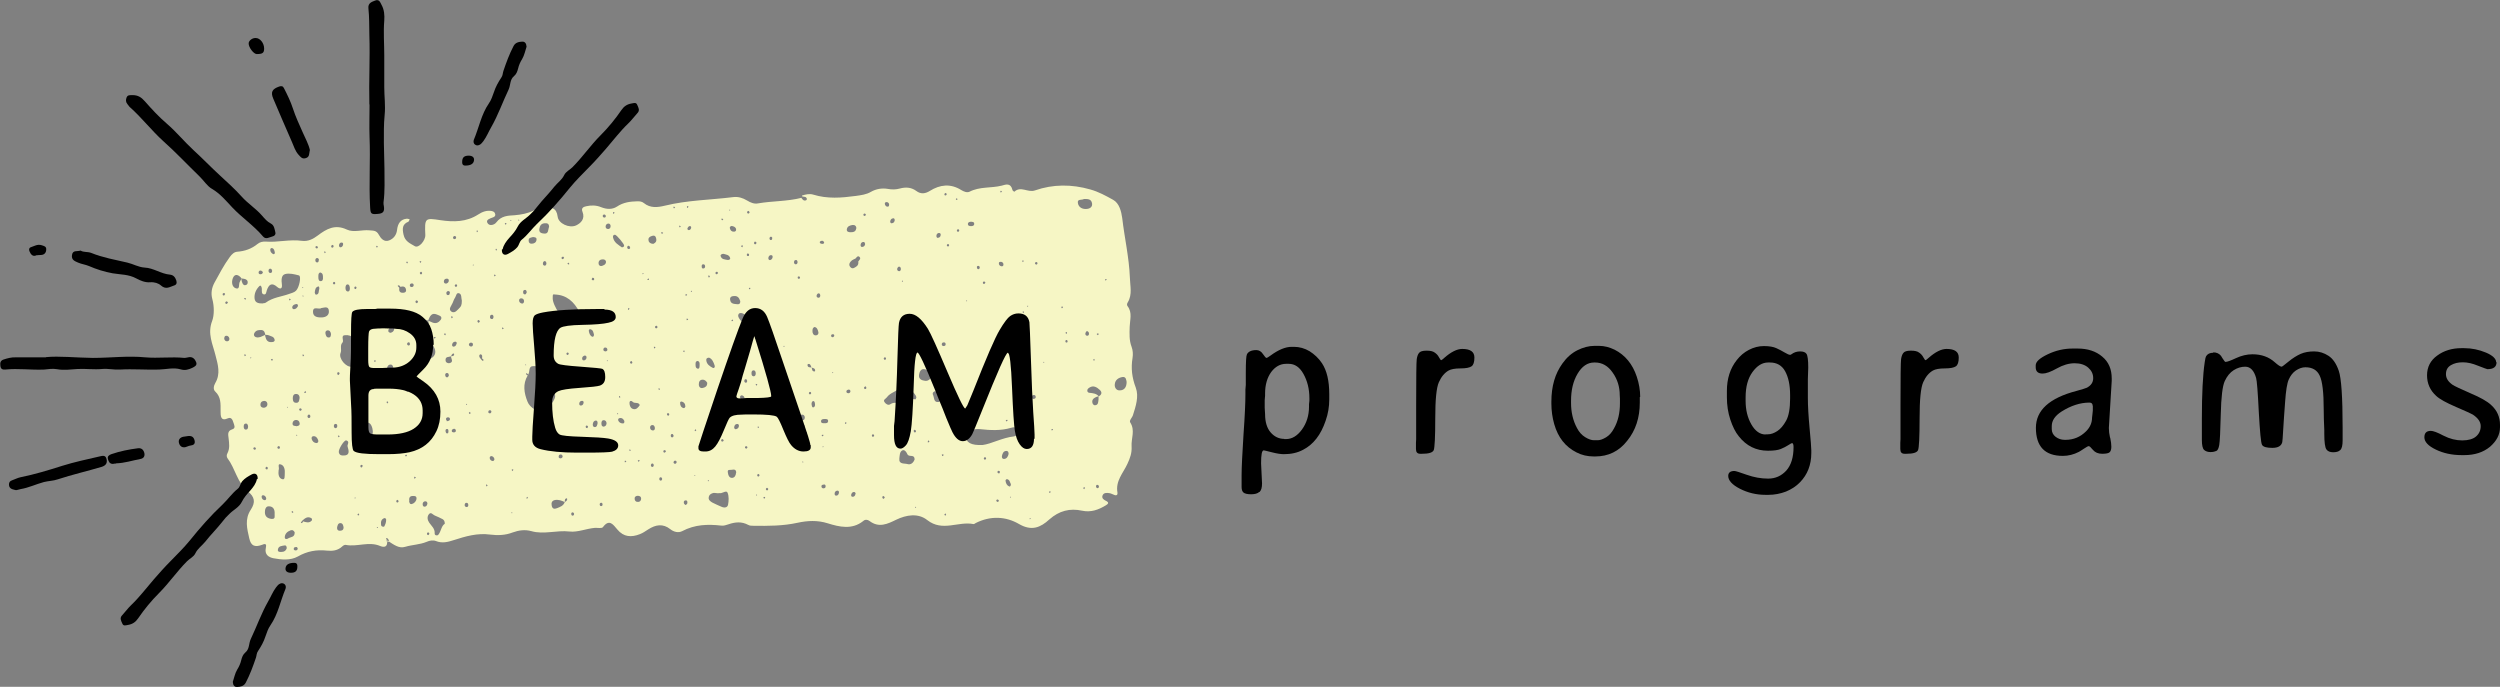 <?xml version="1.0" encoding="UTF-8"?><svg id="uuid-6cab5113-6500-404f-89a8-3c800fd57b15" xmlns="http://www.w3.org/2000/svg" width="130.9" height="35.96" viewBox="0 0 130.9 35.96"><rect x="0" y="0" width="130.9" height="35.96" fill="#808080" stroke="none"/><g id="uuid-56f70bbb-5fa8-428e-a6b4-e0c5afb25c22"><path d="M41.99,10.24c.19-.06.4-.11.59-.05.74.23,1.48.17,2.22.07.28-.04.56-.07.81-.22.27-.15.57-.2.87-.15.22.04.43.04.64-.02.3-.08.59-.07.86.13.24.18.47.14.7,0,.54-.34,1.09-.4,1.65-.05.13.08.3.15.43.09.54-.28,1.13-.18,1.69-.32.21-.06.47-.16.56.22,0,.04.09.1.1.1.34-.32.7.06,1.08-.07.95-.33,1.92-.33,2.9-.05.43.12.81.33,1.19.54.33.18.43.61.48.96.12,1.04.36,2.06.4,3.11.01.44.14.89-.11,1.3-.04.06-.06.14-.01.2.26.34.12.72.11,1.08-.01.36-.03.71.1,1.05.07.18.08.39.05.58-.09.54-.03,1.03.17,1.56.17.46,0,.97-.15,1.44-.04.13-.21.28-.14.38.27.42.04.84.07,1.26.02.34-.08.61-.22.91-.22.48-.63.89-.52,1.5.02.11-.04.17-.15.13-.09-.03-.19-.09-.28-.1-.13-.02-.29-.03-.35.12-.06.15.07.23.17.28.19.09.13.16,0,.24-.38.23-.78.38-1.24.28-.64-.14-1.2,0-1.72.46-.46.42-.92.62-1.58.24-.7-.41-1.5-.44-2.26-.06-.05.02-.09.07-.13.06-.8-.16-1.62.42-2.42-.21-.48-.38-1.1-.27-1.62-.02-.47.23-.91.44-1.4.07-.1-.08-.24-.09-.33,0-.59.47-1.25.31-1.86.12-.54-.17-1.06-.14-1.57-.03-.77.17-1.54.17-2.31.16-.1,0-.21,0-.29-.05-.34-.18-.67-.15-1.02-.03-.12.04-.26.09-.39.07-.7-.08-1.38-.06-2.04.29-.19.1-.43.05-.62-.1-.39-.31-.77-.24-1.16.01-.14.09-.28.19-.44.25-.44.17-.84.16-1.18-.25-.2-.23-.41-.58-.75-.12-.06.08-.28.03-.43.04-.45.04-.9.24-1.32.19-.67-.08-1.34.17-2-.02-.33-.09-.65-.05-.98.07-.38.15-.79.16-1.18.11-.67-.09-1.28.09-1.9.29-.31.1-.61.18-.93.05-.16-.06-.33-.03-.49.04-.36.15-.75.15-1.12.26-.33.1-.57-.09-.94-.33-.11.01-.05.04.01.05.02,0,.09.08.07-.03-.01-.07-.05-.14-.12-.15-.02,0-.05.03.03.12.04.37-.16.38-.36.3-.6-.26-1.21.06-1.81-.06-.05-.01-.13.03-.18.08-.23.22-.52.25-.8.22-.55-.06-1.04.03-1.53.31-.38.21-.85.17-1.27.09-.25-.05-.48-.19-.4-.55.04-.17,0-.24-.18-.16-.4.15-.6.07-.69-.34-.11-.49-.25-.99.08-1.49.26-.4.21-.67-.16-.97-.55-.45-.65-1.19-1.06-1.73-.05-.07-.05-.18,0-.26.13-.25.09-.51.06-.78-.02-.18-.08-.39.19-.47.2-.06.1-.23.06-.36-.04-.14-.11-.29-.28-.22-.39.18-.39-.13-.39-.37,0-.38.03-.74-.28-1.03-.12-.11-.08-.3,0-.44.29-.49.14-.97.01-1.47-.14-.57-.43-1.12-.17-1.79.11-.29.11-.76.01-1.13-.09-.32-.03-.61.11-.87.25-.45.49-.92.8-1.34.11-.15.23-.27.4-.28.39-.03.74-.15,1.06-.41.12-.1.28-.13.43-.12.63.05,1.25-.13,1.89-.04.32.04.58-.09.83-.28.46-.35.91-.6,1.52-.31.36.17.79,0,1.18.04.2.02.37-.01.5.24.1.18.27.39.53.29.24-.09.39-.29.42-.55.04-.35.19-.56.52-.59.04,0,.09.02.14.03-.02.04-.03.11-.07.13-.32.13-.32.36-.25.68.08.36.36.46.59.6.2.12.56-.29.55-.58-.04-.9-.02-.91.8-.78.68.1,1.35.1,1.97-.3.21-.14.45-.23.71-.18.09.02.16.06.18.16.02.11-.05.15-.14.18-.13.05-.36.11-.27.28.1.19.37.11.47-.03.26-.34.6-.35.95-.37.35-.03.69-.09,1.01-.25.18-.09.38-.12.58-.14.34-.04.61-.01.67.47.04.35.61.62.97.45.23-.11.48-.33.33-.71-.08-.19.04-.26.19-.29.26-.06.53-.06.79.05.28.11.57.13.82-.03.34-.23.7-.27,1.08-.28.12,0,.23.01.33.09.34.28.73.23,1.1.14,1.18-.29,2.39-.3,3.59-.45.25-.03.49.04.72.18.18.11.37.19.57.15.75-.13,1.52-.1,2.27-.29.06.09.12.17.24.13.02,0,.05-.05.05-.07-.03-.14-.15-.11-.24-.13ZM25.19,18.82s.09.09.1.08c.07-.08-.02-.1-.05-.13,0-.08.04-.18-.07-.22-.02,0-.06.02-.07.05-.03.1.05.16.1.22ZM42.5,19.24c.02.09.01.21.15.21.01,0,.03-.02.03-.03.01-.15-.11-.14-.19-.18-.04-.08-.05-.21-.18-.18-.01,0-.03.03-.03.04,0,.15.12.13.21.14ZM20.97,20.2c.04.1.11.17.21.21.08.06.16.17.24.04.06-.09-.04-.15-.1-.21.02-.17-.05-.24-.21-.2-.06-.05-.13-.15-.2-.09-.11.1,0,.18.06.25ZM42.06,22.58s.09.1.14.13c.02.02.06-.03.03-.07-.04-.07-.11-.05-.18-.06.01-.12.16-.24.02-.37-.02-.02-.1.01-.12.04-.13.16,0,.24.1.32ZM23.61,18.66c-.12.04-.3,0-.28.21,0,.12.14.17.23.14.2-.07.06-.23.05-.35.07-.02.16,0,.17-.11,0-.01-.01-.04-.02-.04-.1,0-.11.09-.15.15ZM20.96,15.01s-.07-.13-.14-.04c0,0,.06.06.09.1-.03.17.02.27.2.26.09,0,.17-.05.15-.16-.03-.18-.16-.19-.3-.15ZM15.87,27.3c.15.04.31.11.45-.04.03-.04.02-.11-.02-.13-.19-.11-.33,0-.47.13-.03.04-.08.1-.08.1.08.08.09-.02.12-.06ZM44.79,13.54c-.06.03-.13.05-.18.09-.11.09-.2.22-.09.35.12.14.24.03.35-.05.07-.06.08-.14.07-.24.05-.07.14-.14.08-.22-.1-.12-.16,0-.23.07ZM13.88,17.52c0,.05.01.11.03.16.05.19.17.25.34.23.07,0,.15-.04.13-.12-.03-.17-.19-.18-.3-.23-.06-.03-.13-.02-.19-.03-.02-.13-.06-.24-.21-.25-.13,0-.26,0-.35.14-.04.06-.05.14,0,.19.1.09.21.06.32.03.08-.03.15-.07.22-.1ZM57.53,20.76c.14-.09.2-.2.06-.34-.15-.14-.33-.26-.54-.13-.06.04-.12.08-.12.16,0,.09.07.12.14.12.16.02.33.03.46.18-.05.01-.1.02-.14.04-.13.06-.23.14-.19.31.02.07.08.13.14.12.18-.02.16-.18.18-.31,0-.05,0-.1,0-.16ZM29.57,26.29c-.16-.08-.33-.14-.51-.11-.18.04-.2.16-.17.31.04.16.14.17.27.12.17-.07.34-.12.41-.32.05-.04.12-.06.13-.15,0-.04-.03-.06-.07-.04-.07.04-.05.12-.06.19ZM12.64,14.59c.01.07.01.14.04.2.03.08.07.16.17.14.07-.01.12-.06.12-.14.01-.1-.06-.15-.14-.18-.06-.02-.13-.02-.19-.03-.02-.03-.03-.06-.06-.08-.16-.15-.31-.14-.39.07-.08.21-.04.47.17.53.21.06.13-.21.19-.33.03-.06.06-.12.1-.18ZM22.42,16.79c-.13-.04-.26-.06-.38-.12-.26-.11-.4.07-.54.25-.14.18-.03.3.07.46.21.34.49.65.47,1.13-.01.28.22.37.47.28.33-.13.37-.44.13-.74-.1-.12-.43-.13-.26-.4.18-.3.11-.57.04-.86.08.03.15.07.23.1.18.07.32,0,.43-.15.06-.09.03-.17-.06-.21-.16-.06-.34-.19-.49.02-.05.07-.07.15-.11.23ZM27.67,19.62s-.06-.06-.1-.09c-.07.09.03.09.06.13-.27.45-.19.92-.01,1.37.12.32.55.56.8.49.27-.08.72-.62.64-.85-.14-.41-.26-.84-.49-1.21-.16-.26-.41-.3-.66-.29-.26.01-.15.31-.26.45ZM13.76,15.88s.1,0,.15-.03c.37-.28.82-.31,1.23-.46.13-.05.26-.07.36-.17.17-.16.29-.77.15-.8-.23-.06-.5-.13-.72-.07-.21.06-.2.32-.17.55.03.25-.11.24-.24.13-.28-.25-.44-.15-.55.17-.03.09-.03.25-.17.21-.11-.03-.09-.17-.09-.28,0-.09-.05-.23-.13-.15-.17.17-.28.4-.25.66.03.22.21.25.43.25ZM51.45,23.3c.47-.06,1.02-.38,1.64-.45.14-.02.23-.16.18-.32-.05-.19-.2-.17-.33-.13-.54.16-1.08.13-1.63.07-.41-.04-.7.14-.72.39-.02.3.25.47.86.44ZM29.05,15.42c-.14-.04-.1.08-.11.19-.01.39.56,1.22.91,1.33.16.05.28.03.39-.12.1-.15.2-.28.1-.48-.28-.54-.67-.9-1.29-.92ZM18.42,19.2c.16-.04.19-.16.1-.31-.09-.16-.12-.3.05-.4.12-.07.32-.07.22-.31-.07-.16-.07-.35-.22-.47-.15-.12-.34-.18-.51-.16-.24.02-.03.28-.13.39-.15.15-.02.37-.1.55-.11.28.29.75.58.71ZM47.98,20.81c-.02-.26-.68-.72-.8-.57-.21.27-.56.3-.75.57-.06.08-.2.12-.12.24.06.1.2.19.3.12.19-.13.36-.07.56-.04.27.03.47-.29.77-.22,0,0,.04-.08.04-.1ZM37.62,25.83c-.1,0-.19-.03-.26-.02-.11.02-.23.09-.25.22-.03.14.08.22.18.28.16.08.33.16.5.23.14.06.3.04.33-.11.04-.2.05-.44-.02-.62-.05-.15-.23-.01-.35.01-.05,0-.1,0-.13,0ZM23.29,27.43c0-.15-.05-.21-.12-.25-.13-.07-.27-.13-.41-.19-.1-.04-.19-.2-.3-.07-.11.13-.08.31.01.44.12.18.31.31.29.58,0,.1.14.12.19.06.15-.18.15-.45.33-.57ZM47.89,24.04c-.02-.28-.3-.08-.38-.26-.05-.11-.14-.25-.26-.2-.15.07-.14.28-.16.42-.04.33.27.25.43.3.17.05.31-.07.37-.25ZM24.17,15.69c-.02-.12,0-.28-.12-.33-.16-.06-.16.13-.22.22-.06.09-.09.18-.13.28-.06.15-.25.33-.06.46.18.11.32-.1.45-.23.1-.11.09-.26.09-.4ZM58.99,20c-.02-.11-.03-.28-.21-.26-.2.03-.39.14-.41.38-.02.17.08.33.26.32.23,0,.36-.16.36-.44ZM16.82,16.13c-.12.1-.45-.14-.43.22.01.25.26.28.47.27.19-.01.38-.1.36-.34-.02-.27-.23-.17-.4-.15ZM56.74,10.43c-.11.05-.35-.02-.3.21.04.23.25.32.46.3.16-.01.31-.1.28-.29-.04-.25-.25-.23-.44-.23ZM48.79,19.69c-.08-.18-.2-.33-.39-.36-.19-.03-.26.15-.28.3-.03.24.17.29.32.31.15.02.28-.08.35-.25ZM19.03,22.63c.11.12.04.43.26.41.14-.01.24-.29.23-.47-.01-.17-.1-.45-.27-.44-.22,0-.14.3-.22.5ZM18.2,23.38c-.04-.08.14-.26-.07-.32-.11-.03-.42.47-.39.62.03.16.15.18.26.17.31,0,.28-.22.2-.47ZM14.38,26.92c.02-.29-.11-.41-.31-.41-.16,0-.2.17-.2.31,0,.24.16.33.35.35.22.02.15-.16.16-.25ZM39.23,16.82c0-.19-.27-.44-.45-.43-.08,0-.12.05-.13.13-.01.15.29.47.43.46.09,0,.15-.06.15-.17ZM28.75,11.88c0-.18-.11-.2-.23-.19-.18.01-.26.13-.28.3-.03.2.13.23.25.24.25.03.2-.22.26-.35ZM38.75,15.75c-.04-.14-.12-.26-.3-.25-.12,0-.25.04-.22.2.03.23.23.21.39.23.1.01.15-.05.14-.18ZM14.59,24.61c-.03.21,0,.43.19.48.15.05.12-.17.13-.27.02-.22-.02-.47-.24-.51-.15-.03-.03.2-.08.3ZM19.14,19.91c-.08.07-.32-.02-.31.2.01.18.22.16.36.18.14.01.21-.1.22-.23.01-.2-.13-.15-.27-.15ZM37.04,20.06c-.05-.09-.12-.18-.25-.18-.14,0-.2.1-.2.24,0,.14.08.23.22.19.11-.03.22-.07.22-.26ZM44.84,11.97c0-.15-.09-.2-.2-.19-.13.02-.27.06-.3.22-.02.14.1.16.2.16.13,0,.27-.02.29-.2ZM19.18,17.37c-.02-.15-.12-.15-.22-.13-.12.03-.29.02-.27.22.01.14.15.18.26.18.17,0,.21-.13.23-.27ZM15.69,20.86c0-.13-.05-.24-.2-.23-.12,0-.16.1-.16.22,0,.14.04.25.19.24.13,0,.15-.11.16-.23ZM48.97,20.48c-.1.02-.16.1-.12.19.07.14.03.4.27.38.1,0,.17-.13.13-.24-.05-.15-.1-.31-.28-.32ZM32.56,12.95c.07,0,.11-.03.12-.09.01-.08-.4-.57-.48-.57-.09,0-.12.07-.1.15.06.27.28.38.46.51ZM15.44,27.9c-.04-.12-.13-.17-.23-.13-.16.06-.29.17-.3.36,0,.12.12.11.18.06.13-.08.34-.05.34-.3ZM38.55,24.75c-.01-.19-.12-.17-.25-.15-.1.01-.22-.03-.19.14.02.14.07.3.24.28.13-.02.18-.14.19-.27ZM37.11,18.73c-.09,0-.14.05-.13.13.02.22.19.32.34.4.07.04.13-.04.1-.12-.06-.18-.13-.36-.31-.42ZM15.01,28.68c0-.09-.05-.14-.12-.12-.14.03-.31.02-.34.22-.02.11.09.13.18.12.14,0,.25-.06.29-.22ZM33.5,21.21c-.07-.18-.27-.06-.37-.17-.07-.07-.17-.07-.17.06,0,.14.06.29.21.32.14.03.24-.07.33-.21ZM20.65,19.37c-.09-.07-.03-.31-.23-.28-.12.02-.17.15-.16.29.02.13.06.25.22.2.1-.03.19-.06.17-.21ZM34.22,12.76c.09-.04.17-.11.14-.26-.02-.13-.09-.19-.21-.15-.11.03-.23.09-.19.25.02.11.11.16.25.17ZM31.49,13.93c.1-.03.23-.07.24-.21,0-.1-.08-.14-.16-.14-.12,0-.23.05-.23.2,0,.1.06.16.16.15ZM53.42,20.93c.07-.12.15-.24.1-.42-.02-.08-.09-.11-.16-.07-.14.09-.13.24-.11.38,0,.07.05.13.17.11ZM13.83,21.35c.1-.02.18-.08.17-.21-.01-.1-.08-.15-.17-.15-.13.01-.21.09-.19.24.02.1.11.12.19.12ZM52.81,23.76c0-.08-.03-.15-.11-.15-.16,0-.21.13-.24.27-.01.08.02.15.1.15.15,0,.22-.12.25-.26ZM21.42,26.23c.01.09.04.19.15.16.13-.04.23-.15.24-.29,0-.15-.13-.13-.22-.13-.15.01-.18.12-.16.26ZM37.88,13.29c-.08,0-.16.04-.15.11.05.19.22.18.36.21.07.01.16-.02.14-.1-.05-.18-.23-.18-.35-.22ZM42.65,17.12c-.1.04-.11.12-.11.22,0,.11.05.22.17.22.09,0,.16-.06.14-.17-.03-.12-.06-.24-.2-.27ZM17.99,27.61c-.02-.1-.04-.22-.17-.22-.12,0-.15.12-.17.23-.01.11.04.17.14.17.11,0,.2-.03.2-.18ZM27.89,12.42c-.09.02-.22.02-.21.19,0,.1.07.16.16.15.12,0,.23-.06.25-.19.03-.15-.09-.15-.21-.16ZM15.5,22.32c.1-.02.21-.02.19-.17-.02-.12-.11-.17-.21-.16-.08.01-.15.07-.16.16-.02.15.09.15.19.16ZM17.33,17.48c-.02-.11-.07-.2-.2-.18-.08.02-.1.09-.09.16.02.1.05.22.18.21.1,0,.11-.11.11-.2ZM16.77,14.26c-.12.05-.1.17-.1.27,0,.09.02.2.13.19.1,0,.12-.11.11-.2,0-.1,0-.22-.14-.25ZM16.57,23.2c.09-.01.11-.08.09-.15-.04-.12-.12-.22-.25-.21-.08,0-.11.07-.09.15.04.13.13.2.25.21ZM18.32,15.09c-.01-.09-.02-.19-.12-.2-.08,0-.1.08-.11.15,0,.09,0,.19.1.22.11.02.13-.08.13-.17ZM33.4,25.96c-.08,0-.17.03-.17.14,0,.13.08.19.19.18.09,0,.15-.08.15-.17,0-.11-.07-.14-.16-.15ZM54.13,22.88c-.03-.09-.09-.1-.16-.09-.11,0-.19.06-.17.19,0,.08.07.12.14.1.09-.03.18-.08.19-.19ZM12.99,22.32c-.01-.07-.04-.16-.14-.14-.07.01-.09.08-.09.16,0,.09.04.17.14.15.07-.01.09-.08.09-.17ZM39.46,19.71c.09-.02.11-.08.11-.16,0-.08-.03-.15-.1-.16-.11,0-.13.09-.12.18,0,.08.04.13.11.13ZM42.14,21.84c-.02-.1-.08-.14-.17-.13-.07.01-.11.06-.11.14,0,.1.06.16.15.16.1,0,.13-.07.13-.17ZM11.74,17.74c.02.09.08.14.17.13.07-.01.11-.07.1-.15-.02-.09-.09-.15-.17-.14-.07,0-.1.07-.1.16ZM38.32,11.83c-.08.01-.13.06-.1.14.03.11.11.17.22.16.07,0,.12-.06.1-.14-.03-.11-.13-.14-.23-.16ZM20.11,27.58c.06-.1.11-.22.11-.36,0-.06-.04-.1-.1-.09-.14.05-.19.17-.17.33,0,.07.04.13.16.12ZM31.6,22.34c.1-.01.15-.07.16-.17,0-.1-.06-.17-.15-.17-.08,0-.11.06-.12.14,0,.09,0,.18.11.2ZM31.29,22.16c0-.08-.02-.15-.1-.14-.09.01-.14.09-.15.18-.01.07.01.15.08.16.13.02.15-.1.17-.2ZM50.85,11.61c-.07,0-.16.02-.17.1-.01.12.09.13.17.13.07,0,.15-.02.16-.1.01-.13-.09-.12-.16-.13ZM20.43,17.43c.1-.02.19-.07.21-.19.02-.08-.05-.13-.12-.12-.11.02-.18.08-.19.2,0,.06.04.09.1.1ZM36.54,18.9c-.09,0-.12.06-.12.13,0,.1-.02.23.1.27.08.03.11-.05.11-.13,0-.1.03-.22-.09-.27ZM31.97,11.81c-.02-.08-.07-.12-.15-.1-.07.02-.11.08-.11.16,0,.08.06.12.13.12.1,0,.14-.08.13-.18ZM35.88,21.25c0-.11-.07-.19-.17-.22-.05-.02-.11.01-.1.07,0,.13.05.24.19.27.05,0,.08-.05.09-.11ZM52.93,25.35c-.05-.08-.05-.22-.19-.26-.05-.01-.1.04-.09.09.02.13.07.24.19.29.05.02.09-.03.09-.12ZM31.1,17.52c-.03-.11-.04-.24-.18-.28-.05-.02-.1.03-.09.09.02.12.06.25.18.3.05.02.09-.03.09-.1ZM43.18,22.16c.08,0,.18,0,.18-.12,0-.11-.11-.1-.19-.1-.08,0-.18.01-.18.12,0,.11.11.1.19.1ZM38.54,22.47c.09-.02.15-.08.15-.18,0-.06-.04-.1-.1-.09-.09,0-.14.08-.15.18,0,.06.04.09.1.1ZM15.6,16.01c0-.07-.04-.1-.09-.09-.1.02-.19.05-.21.17,0,.06.04.1.09.1.1,0,.17-.08.22-.18ZM34.29,22.41c-.01-.1-.06-.17-.16-.15-.04,0-.09.06-.09.1-.01.1.04.17.14.18.08,0,.11-.05.11-.13ZM32.69,22.04c-.05-.1-.12-.17-.23-.15-.08,0-.12.07-.08.15.05.09.15.14.25.13.05,0,.07-.06.06-.12ZM16.72,15.13c0-.06,0-.14-.05-.13-.16.03-.17.18-.19.31,0,.04.04.12.06.12.19-.01.13-.2.18-.3ZM46.85,11.55c0-.1-.04-.13-.09-.12-.09.01-.14.08-.15.17,0,.06.04.1.09.09.09-.01.14-.08.14-.14ZM35.89,26.44c.09-.03.11-.08.1-.16,0-.06-.05-.09-.1-.08-.08.01-.1.07-.08.15.01.04.06.07.08.1ZM43.93,25.78c0-.06-.04-.1-.09-.09-.09.01-.14.07-.14.17,0,.06.04.1.09.09.09,0,.13-.08.14-.17ZM23.5,19.68c0-.1-.02-.15-.1-.15-.05,0-.09.04-.09.09,0,.07.03.14.1.14.03,0,.07-.05.09-.08ZM45.29,12.76c0-.06-.04-.1-.09-.09-.09,0-.14.08-.14.17,0,.06.04.1.09.09.09-.01.14-.07.15-.16ZM24.43,26.55c.06,0,.09-.04.09-.1,0-.06-.02-.11-.07-.12-.08-.02-.12.04-.12.12,0,.06.04.09.1.1ZM22.38,26.35c-.02-.09-.07-.11-.14-.1-.07.02-.11.07-.11.15,0,.08.04.14.11.13.09-.01.13-.08.14-.18ZM27.44,15.77c0-.09-.06-.15-.15-.15-.07,0-.12.05-.11.13.01.07.06.12.13.14.07.02.12-.02.13-.11ZM42.55,21.01c-.08.07-.06.16-.04.24.01.06.05.11.1.07.09-.05.07-.15.05-.24-.01-.06-.05-.09-.11-.08ZM20.72,16.24c-.09.03-.14.09-.13.19.01.08.07.11.15.09.07-.02.1-.08.1-.15,0-.08-.04-.13-.12-.13ZM42.95,15.49c0-.08-.03-.14-.1-.13-.03,0-.08.06-.09.1-.02.07.02.13.1.13.05,0,.08-.04.09-.1ZM51.14,21.62c0-.08-.03-.14-.1-.14-.03,0-.08.06-.09.1-.02.07.02.13.1.13.05,0,.08-.04.09-.1ZM50.25,21.8c.09,0,.14-.02.14-.11,0-.06-.04-.09-.09-.1-.07,0-.13.03-.13.11,0,.04.05.07.07.1ZM56.9,17.34s-.06.06-.07.11c-.01.07.02.13.1.13.05,0,.09-.04.09-.1,0-.07-.03-.13-.12-.15ZM30.6,18.62c-.07.03-.12.07-.12.15,0,.09.06.12.14.09.06-.03.1-.09.09-.17-.01-.06-.06-.08-.11-.07ZM23.92,17.98c0-.06-.05-.1-.1-.09-.09.01-.14.08-.15.17,0,.06.04.1.09.09.09-.01.13-.08.15-.17ZM29.46,23.92c0-.06-.02-.1-.07-.12-.05-.01-.11,0-.13.06-.03.09.01.14.09.14.05,0,.09-.03.11-.08ZM14.31,13.31c.06,0,.09-.04.08-.09-.02-.1-.04-.21-.15-.23-.05-.01-.09.03-.09.09,0,.11.07.18.16.23ZM25.89,24.04c-.02-.09-.08-.15-.16-.16-.05,0-.09.04-.09.1.01.09.07.15.16.16.05,0,.08-.04.09-.1ZM41.57,13.74c.01.06.05.1.1.1.05,0,.09-.05.09-.11,0-.08-.04-.14-.12-.11-.05.01-.07.07-.06.12ZM14.24,14.16c-.01-.06-.04-.1-.1-.09-.05,0-.08.05-.08.11,0,.08.05.13.13.11.05-.02.06-.07.06-.13ZM47.41,22.18c-.05,0-.1.04-.1.1,0,.06.04.1.09.1.08,0,.13-.03.12-.12,0-.06-.06-.08-.11-.08ZM40.31,13.62c.07-.01.12-.06.14-.13.02-.09-.01-.14-.1-.13-.07.01-.11.07-.12.15,0,.06.02.1.08.11ZM49.11,12.45c.07,0,.13-.05.14-.12.02-.08-.01-.14-.1-.13-.07.01-.12.07-.12.15,0,.06.02.1.08.11ZM19.26,19.13c-.01-.08-.06-.13-.12-.15-.08-.02-.13.03-.11.11.01.07.07.12.14.13.06,0,.09-.03.09-.09ZM16.7,13.62c0-.06-.03-.1-.09-.11-.06,0-.09.04-.1.1,0,.08.03.14.11.13.05,0,.07-.06.07-.12ZM23.36,14.85c.08-.02.14-.07.14-.17,0-.06-.05-.09-.1-.09-.09,0-.15.04-.16.14,0,.08.04.12.12.12ZM13.94,26.09c-.02-.09-.08-.15-.16-.16-.06,0-.09.04-.08.1.01.09.07.15.16.16.05,0,.08-.04.08-.1ZM24.55,18.03c0,.06.04.1.09.11.05.01.1,0,.12-.07.02-.09-.03-.13-.1-.13-.05,0-.09.03-.11.09ZM54.15,20.88c.05-.01.09-.05.08-.1,0-.09-.07-.11-.14-.09-.04.01-.09.07-.08.1,0,.08.07.1.14.1ZM31.8,18.31c0-.06-.03-.1-.08-.11-.05-.01-.1,0-.12.06-.03.09.02.13.1.14.05,0,.09-.03.11-.08ZM23.38,22.06c.15-.02.18-.06.18-.12,0-.06-.05-.09-.1-.09-.07,0-.13.04-.1.13.02.05.07.07.03.07ZM40.91,19.09c0-.17-.04-.21-.09-.22-.06,0-.09.04-.09.1,0,.08.03.14.11.12.05,0,.07-.06.07,0ZM47.08,14.2c.05,0,.08-.04.09-.1,0-.07-.02-.14-.1-.14-.03,0-.08.06-.09.1-.02.07.02.13.09.14ZM38.85,20.7c-.06,0-.1.03-.1.09,0,.08.05.13.12.15.08.03.13-.02.11-.11-.01-.07-.07-.12-.14-.13ZM43.19,25.37c-.14,0-.18.03-.18.09,0,.06.03.1.09.11.07,0,.14-.02.13-.12,0-.06-.06-.08-.03-.08ZM52.42,13.71c-.09-.01-.12.02-.12.08,0,.08.05.13.12.15.08.02.13-.02.12-.11-.01-.08-.07-.11-.11-.12ZM30.56,21.08c0-.07-.04-.1-.1-.09-.07,0-.12.06-.13.13-.01.09.04.13.12.11.07-.02.1-.08.11-.16ZM44.8,25.86c0-.06-.03-.1-.09-.1-.07,0-.12.06-.14.13-.02.08.02.14.1.12.07-.01.11-.07.12-.14ZM28.61,13.81c0-.07-.02-.14-.1-.14-.03,0-.08.06-.08.1-.02.07.02.14.09.14.05,0,.08-.04.09-.1ZM15.59,28.75c0-.06-.03-.11-.08-.11-.04,0-.11.02-.12.05-.04.09.02.13.09.13.05,0,.09-.02.11-.08ZM49.41,17.93c-.06,0-.09.03-.1.09,0,.06.04.1.09.1.08,0,.13-.04.11-.12,0-.06-.06-.08-.11-.07ZM23.56,15.34c0-.06-.03-.1-.09-.1-.05,0-.09.04-.1.09,0,.08.03.14.11.12.05,0,.07-.06.07-.12ZM17.82,12.95c.07,0,.12-.05.14-.12.02-.08,0-.14-.09-.13-.07,0-.11.07-.12.14,0,.06.02.1.07.11ZM27.58,15.3c-.01-.08-.04-.13-.1-.12-.06,0-.09.05-.09.11,0,.08.03.14.12.12.03,0,.05-.08.07-.1ZM36.8,14.06c.09,0,.11-.04.12-.1,0-.06-.02-.11-.07-.12-.08-.02-.12.04-.11.12,0,.06.03.09.06.1ZM25.77,16.48c-.08,0-.1.03-.11.09-.01.06,0,.11.06.13.08.03.12-.03.12-.11,0-.06-.03-.1-.07-.11ZM23.87,22.57c0-.08-.04-.12-.09-.12-.04,0-.1.03-.12.07-.03.09.03.12.11.12.05,0,.09-.03.1-.07ZM44.53,20.49c0-.06-.05-.1-.1-.09-.04,0-.1.04-.11.07-.02.09.04.12.11.12.05,0,.09-.04.1-.1ZM23.41,22.46c-.07,0-.09.06-.08.11,0,.05.03.12.06.12.09.02.09-.06.09-.13,0-.05-.02-.1-.07-.1ZM13.77,14.25s-.06-.07-.1-.08c-.07-.02-.13.02-.13.1,0,.06.04.09.09.09.07,0,.12-.02.14-.12ZM46.56,10.7c-.02-.07-.07-.12-.14-.12-.08,0-.11.06-.08.14.03.07.08.11.15.1.05,0,.07-.06.06-.11ZM17.56,22.42c.06,0,.09-.04.1-.1,0-.06-.01-.11-.06-.12-.08-.02-.12.03-.12.11,0,.05.03.1.08.11ZM43.14,12.67c-.04-.08-.1-.07-.16-.05-.05.02-.08.06-.04.11.03.03.09.04.13.04.05,0,.09-.03.08-.1ZM47.55,17.5c-.08,0-.11.03-.12.08-.01.06,0,.11.06.13.08.03.12-.02.12-.11,0-.06-.03-.1-.06-.1ZM21.57,15.03c.05-.01.09-.04.09-.1,0-.06-.04-.09-.09-.09-.07,0-.12.04-.11.12,0,.05.06.07.11.07ZM36.19,11.92c0-.06-.04-.1-.09-.08-.04.01-.08.06-.1.1-.02.05,0,.1.06.11.07,0,.11-.05.13-.12ZM34.37,17.05s-.07.03-.07.05c-.01.06.02.1.08.09.02,0,.05-.05.05-.07,0-.02-.04-.05-.06-.07ZM47.9,22.49s-.06.04-.06.07c0,.02.02.07.04.08.05.01.09-.02.08-.08,0-.02-.04-.04-.07-.06ZM25.13,16.84s-.03-.07-.05-.08c-.05-.01-.09.02-.08.08,0,.02.04.06.06.06.02,0,.04-.04.06-.06ZM34.98,21.62s-.06.04-.06.06c0,.02.02.07.04.08.05.02.09-.02.08-.08,0-.02-.04-.04-.07-.06ZM21.84,15.87s.05-.05.05-.07c0-.02-.04-.06-.06-.07-.06,0-.09.04-.07.1,0,.02.05.03.07.05ZM28.26,22.7s-.07.03-.07.05c-.01.06.02.1.07.09.02,0,.05-.05.05-.07,0-.02-.04-.05-.06-.07ZM40.23,25.6s-.05-.06-.07-.06c-.02,0-.06.04-.06.06,0,.06.04.09.09.07.02,0,.03-.05.04-.08ZM31.02,14.54s-.04.06-.04.08c0,.03.05.06.07.06.06,0,.08-.06.05-.11,0-.02-.05-.02-.08-.03ZM17.48,14.9s.07-.03.07-.05c.01-.06-.02-.1-.07-.09-.02,0-.05.05-.05.07,0,.02.04.05.06.07ZM42.4,20.66s.06-.03.07-.05c.01-.06-.02-.1-.07-.09-.02,0-.05.05-.05.07,0,.02.04.05.06.07ZM23.86,15.03s.07-.03.07-.05c.02-.06-.01-.1-.07-.09-.02,0-.05.04-.05.07,0,.02.04.05.06.07ZM22.04,14.23s-.06.04-.06.06c0,.02.02.07.04.07.05.02.09-.02.08-.08,0-.02-.04-.04-.06-.06ZM54.25,13.86s.07-.03.07-.05c.01-.06-.02-.1-.08-.09-.02,0-.05.05-.05.07,0,.02.04.05.06.07ZM23.89,12.43c-.02-.06-.06-.08-.11-.07-.02,0-.05.04-.06.07,0,.06.03.09.08.09.05,0,.08-.03.08-.09ZM25.56,21.57c.02.06.06.08.11.07.02,0,.05-.04.06-.07,0-.06-.03-.09-.08-.09-.05,0-.08.03-.08.09ZM35.26,22.79c-.02-.06-.05-.08-.1-.06-.02,0-.04.05-.04.08,0,.05.03.1.08.09.05,0,.07-.05.07-.11ZM43.68,17.6c.01-.06-.01-.1-.07-.1-.03,0-.06.01-.08.03-.03.05-.01.1.03.12.05.02.09,0,.11-.05ZM16.25,21.81c0-.08-.04-.11-.09-.1-.02,0-.05.04-.06.07,0,.05.01.1.07.11.05,0,.08-.04.08-.08ZM21.46,18.03c0-.06,0-.1-.06-.11-.02,0-.06.02-.07.04-.03.05-.01.1.03.12.05.03.09,0,.11-.05ZM17.4,12.82s-.06.04-.06.07c0,.07.04.09.09.07.02,0,.04-.06.04-.08,0-.03-.04-.04-.07-.06ZM51.15,14c.01.08.05.11.1.09.02,0,.05-.05.05-.07,0-.05-.02-.1-.08-.1-.05,0-.08.04-.07.08ZM46.32,18.85s.07-.03.07-.05c.01-.06-.02-.1-.07-.09-.02,0-.05.05-.05.07,0,.02.04.05.06.07ZM39.5,17.49c0-.06-.02-.1-.07-.1-.03,0-.06.01-.08.04-.03.05-.02.1.04.12.05.02.09,0,.11-.05ZM31.65,11.23c-.07,0-.1.04-.09.1,0,.02.04.06.06.06.05.01.1-.01.1-.07,0-.06-.04-.08-.07-.09ZM34.23,24.35c-.01-.06-.04-.09-.09-.08-.02,0-.05.04-.06.07,0,.05.01.1.07.11.05,0,.08-.04.08-.09ZM35.26,24.2c.02.08.06.09.11.08.02,0,.05-.04.06-.07,0-.06-.03-.09-.08-.09-.05,0-.08.04-.08.08ZM51.56,24.08s.06-.03.07-.05c.01-.06-.02-.1-.07-.09-.02,0-.05.05-.05.07,0,.02.04.05.06.07ZM11.94,15.85s-.04-.07-.07-.07c-.02,0-.06.02-.07.04-.01.06.01.1.07.09.02,0,.04-.04.06-.06ZM28.62,17.35c-.02-.08-.06-.1-.11-.08-.02.01-.04.05-.04.08,0,.05.03.1.08.09.06,0,.07-.05.07-.09ZM39.12,19.94c-.01-.07-.05-.1-.1-.08-.02,0-.05.05-.05.08,0,.05.03.1.08.1.06,0,.07-.05.07-.09ZM34.52,25.09c.01.06.05.09.1.07.02,0,.05-.05.05-.07,0-.05-.02-.1-.08-.1-.05,0-.07.04-.07.1ZM50.23,12.05s-.05-.06-.07-.05c-.02,0-.06.04-.06.06,0,.06.04.09.09.07.02,0,.03-.05.04-.08ZM32.99,12.97c-.01-.08-.05-.11-.1-.1-.02,0-.05.05-.05.07,0,.05.02.1.08.1.05,0,.08-.04.08-.08ZM39.72,24.81s-.07.03-.07.05c-.01.06.02.1.07.09.02,0,.05-.05.05-.07,0-.02-.04-.05-.06-.07ZM30.06,26.91c-.01-.06-.05-.09-.1-.08-.02,0-.05.04-.05.07,0,.05.02.1.07.1.05,0,.08-.04.08-.1ZM40.44,12.47c-.01-.06-.05-.09-.1-.07-.02,0-.05.05-.05.07,0,.05.02.1.07.1.05,0,.08-.04.07-.1ZM57.45,25.38c-.05.01-.07.06-.06.11,0,.03.04.06.06.07.05.01.09-.03.09-.08,0-.05-.03-.09-.08-.09ZM52.32,24.79s.04-.06.04-.08c0-.02-.04-.06-.07-.06-.06,0-.08.06-.05.11.01.02.05.02.08.03ZM31.55,26.42c0-.08-.04-.11-.1-.09-.02,0-.05.04-.05.07,0,.05.02.1.07.1.06,0,.08-.04.08-.08ZM20.82,26.17s-.07.03-.07.05c-.01.06.02.1.07.09.02,0,.05-.04.05-.07,0-.02-.03-.05-.05-.07ZM18.95,24.47s.04-.06.04-.08c0-.02-.04-.06-.06-.05-.05,0-.08.05-.05.11,0,.02.05.02.08.03ZM11.79,15.4s-.03-.06-.06-.06c-.02,0-.06.02-.07.04-.01.06.01.1.07.09.02,0,.04-.04.05-.07ZM18.63,15.14s.04-.06.04-.08c-.01-.05-.06-.08-.1-.04-.02.02-.02.07-.01.09.01.02.05.02.08.03ZM46.33,26.06s-.03-.07-.05-.08c-.06-.02-.09.02-.08.08,0,.02.04.06.06.06.02,0,.04-.04.06-.06ZM52.3,26.19s-.06-.04-.08-.04c-.05.02-.08.06-.03.11.02.02.06.03.08.01.02-.01.02-.06.03-.08ZM22.43,28.02s.05-.05.05-.07c0-.06-.05-.09-.1-.06-.02.01-.03.06-.02.09,0,.02.05.03.07.04ZM55.87,17.94s.04-.06.03-.08c-.01-.05-.06-.08-.1-.04-.02.02-.02.07-.01.09.01.02.05.02.08.03ZM33.06,18.9s-.06.03-.07.05c0,.02,0,.08.03.08.05.03.09,0,.09-.06,0-.02-.04-.05-.05-.07ZM39.09,23.49s.05-.05.05-.07c0-.02-.04-.06-.06-.06-.06,0-.08.04-.07.09,0,.02.05.03.07.04ZM34.87,23.64s-.03-.07-.05-.07c-.02,0-.07,0-.08.03-.02.05,0,.1.06.1.02,0,.04-.04.07-.06ZM17.73,19.63s.05-.05.05-.07c0-.06-.05-.09-.1-.06-.02,0-.03.06-.02.09,0,.02.04.03.07.05ZM14.02,24.48s-.05-.05-.07-.04c-.02,0-.05.05-.05.07,0,.06.05.08.1.06.02,0,.02-.06.02-.08ZM16.64,12.92s-.06-.04-.07-.04c-.05.02-.08.06-.03.11.02.02.06.02.08.01.02-.01.02-.05.03-.08ZM45.7,22.88s.06-.03.07-.05c0-.02,0-.07-.03-.08-.05-.02-.09,0-.09.06,0,.02.03.05.05.07ZM37.89,23.05s-.04-.06-.06-.06c-.02,0-.06.02-.07.04-.01.06.02.1.08.09.02,0,.04-.04.06-.07ZM39.6,12.69s-.05-.05-.07-.04c-.02,0-.05.05-.05.07,0,.06.05.09.1.06.02-.01.02-.06.03-.09ZM39.19,11.04s-.07.03-.07.05c-.01.06.02.1.08.09.02,0,.05-.05.05-.07,0-.02-.04-.04-.06-.07ZM45.29,11.31s.05-.05.05-.07c0-.02-.04-.06-.06-.06-.06,0-.08.04-.07.09,0,.02.05.03.07.04ZM14.56,23.36s-.04.06-.04.08c0,.02.04.06.07.06.06,0,.08-.05.06-.11,0-.02-.05-.02-.08-.03ZM47.41,16.81s-.04-.06-.06-.06c-.02,0-.06.02-.07.04-.01.06.02.1.07.08.02,0,.04-.04.06-.07ZM37.6,14.3s-.03-.07-.05-.07c-.02,0-.07,0-.08.03-.02.06,0,.1.06.1.02,0,.04-.04.07-.06ZM13.4,23.46s-.06-.05-.08-.04c-.05.01-.08.06-.03.11.01.02.06.02.08.01.02-.01.02-.05.03-.08ZM30.75,22.42s.04-.06.04-.08c0-.02-.04-.06-.06-.06-.06,0-.08.05-.05.11,0,.02.05.02.08.03ZM51.6,14.81s-.03-.06-.05-.07c-.02,0-.07,0-.08.03-.02.05,0,.1.06.1.02,0,.04-.04.06-.06ZM41.45,21.32s-.04.06-.04.08c0,.02.04.06.07.05.05,0,.08-.05.05-.11-.01-.02-.05-.02-.08-.03ZM29.74,18.59s.04-.06.04-.08c0-.02-.04-.06-.06-.05-.05,0-.08.05-.05.1.01.02.05.02.08.03ZM29.54,13.51s-.03-.07-.05-.07c-.02,0-.07.01-.08.03-.02.06,0,.1.06.1.02,0,.04-.04.06-.06ZM41.84,14.61s.05-.05.05-.07c0-.06-.05-.08-.1-.06-.02,0-.03.06-.02.08,0,.02.04.03.07.05ZM45.3,20.23s-.06.05-.06.07c0,.02.02.07.04.07.05.01.09-.02.08-.08,0-.03-.04-.05-.06-.07ZM49.65,12.91s.05-.05.05-.07c0-.02-.03-.06-.05-.06-.06,0-.08.03-.07.09,0,.02.05.03.07.04ZM15.75,21.51s.05-.05.05-.07c0-.02-.04-.06-.06-.06-.06,0-.09.04-.07.09,0,.02.05.03.07.04ZM39.22,13.31s-.05-.05-.07-.04c-.02,0-.05.05-.05.07,0,.06.05.08.1.06.02,0,.02-.06.02-.08ZM49.52,10.1s-.06.03-.07.05c-.01.06.02.1.07.08.02,0,.05-.04.05-.07,0-.02-.04-.04-.06-.07ZM15.23,15.7s-.03-.04-.05-.06c0,0-.04,0-.04.01,0,.03,0,.05.01.08.02-.01.05-.02.07-.03ZM57.32,18.87s-.02-.05-.02-.08c-.02.01-.04.03-.06.04,0,0,0,.04.01.04.02,0,.05,0,.07,0ZM53.54,13.73s.04-.03.06-.05c0,0,0-.04-.01-.04-.02,0-.05,0-.07.01.01.03.02.05.03.08ZM50.13,10.45s-.02-.05-.02-.08c-.02.01-.04.03-.06.05,0,0,0,.04.01.04.02,0,.05,0,.07,0ZM39.23,15.16s.04-.03.06-.05c0,0,0-.04-.01-.04-.02,0-.05,0-.07.01,0,.03.02.05.03.08ZM37.1,14.42s-.02.06-.01.08c.02.04.05.03.07,0,0-.01.01-.04,0-.05-.02-.02-.05-.03-.07-.04ZM20.33,21.06s-.03-.05-.06-.04c-.01,0-.03.03-.03.03,0,.03.03.05.04.08.02-.02.03-.04.05-.07ZM34.56,20.39s-.03-.05-.05-.07c0,0-.03.02-.03.02,0,.03.01.06.02.08.02-.01.05-.03.07-.04ZM35.91,15.39s-.02.05-.02.08c0,0,.03.02.04.02.02-.02.03-.04.05-.06-.02-.01-.05-.03-.07-.04ZM57.88,14.7s.04-.03.06-.05c0,0,0-.04-.01-.04-.02,0-.05,0-.07.02.01.03.02.05.03.08ZM26.53,11.71s-.05-.03-.07-.04c0,0-.03.03-.03.03.01.02.03.05.04.07.02-.02.04-.04.06-.06ZM33.98,14.65s-.02-.05-.02-.08c-.02.01-.04.03-.06.05,0,0,0,.04.01.04.02,0,.05,0,.07,0ZM23.71,16.61s-.03-.06-.06-.05c-.01,0-.03.02-.03.03,0,.03.02.05.04.08.02-.02.04-.04.05-.06ZM34.72,12.19s-.04-.03-.07-.04c0,0-.03.02-.03.03,0,.02.02.04.04.07.02-.02.04-.04.06-.05ZM39.65,20.12s-.05-.02-.07-.02c0,0-.02.03-.01.04.01.02.03.04.05.06.01-.02.02-.05.03-.07ZM12.88,15.62s-.05-.02-.08-.02c0,0-.02.03-.01.04.01.02.04.04.06.06.01-.03.02-.05.03-.08ZM32.49,20.8s-.03-.05-.05-.07c0,0-.03.02-.03.02,0,.03.01.06.02.08.02-.01.04-.03.07-.04ZM32.97,16.16s-.05-.03-.07-.04c0,.03-.02.06-.02.08,0,0,.03.03.03.03.02-.02.04-.04.05-.07ZM40.73,20.5s-.01.05-.02.08c0,0,.03.02.04.01.02-.02.03-.04.05-.06-.02-.01-.05-.02-.07-.04ZM27.43,11.62s-.02.05-.02.08c0,0,.03.02.04.02.02-.02.04-.04.05-.06-.02-.01-.05-.03-.07-.04ZM24.64,21.64s-.02-.06-.03-.08c-.02.02-.04.03-.06.05,0,0,0,.03.01.04.03.03.05.03.07,0ZM15.98,20.48s-.04.04-.05.06c0,0,.01.04.02.04.03,0,.05-.02.08-.03-.01-.03-.03-.05-.04-.08ZM40.15,21.46s-.04-.04-.06-.06c0,0-.04.01-.04.02,0,.03.02.05.02.08.02-.01.05-.03.07-.04ZM17.79,22.84s-.04-.03-.07-.04c0,0-.03.03-.03.03.01.02.03.04.04.07.02-.02.04-.04.06-.06ZM17.06,13.2s-.04-.03-.06-.04c0,0-.03.03-.03.03.01.03.03.05.04.07.02-.02.03-.04.05-.06ZM18.94,23.39s-.03-.05-.05-.06c0,0-.03.02-.03.02,0,.03.01.05.02.08.02-.01.04-.02.07-.04ZM36.41,22.47s-.03.05-.04.08c0,0,.02.03.03.03.02-.01.04-.03.06-.05-.02-.02-.04-.04-.05-.06ZM39.72,22.42s.01-.05.02-.08c-.02,0-.05,0-.07,0,0,0-.01.04,0,.04.02.02.04.03.06.04ZM26.38,17.21s-.03-.04-.05-.06c0,0-.04,0-.04.01,0,.03,0,.05.01.08.02-.01.05-.02.07-.03ZM36.04,16.74s-.03-.04-.05-.06c0,0-.04,0-.04.01,0,.03,0,.05.01.08.02-.01.05-.02.07-.03ZM44.28,22.09s-.03.05-.04.08c0,0,.02.03.03.03.02-.01.04-.03.06-.05-.02-.02-.04-.04-.05-.06ZM52.88,18.47s-.05-.03-.07-.04c0,0-.03.02-.03.03,0,.02.03.05.04.07.02-.02.04-.04.06-.06ZM52.7,22.07s.04-.03.06-.05c0,0-.02-.04-.02-.04-.03,0-.05.01-.08.02.01.02.02.05.04.07ZM21.25,23.91s.04-.03.06-.06c0,0-.02-.04-.02-.04-.03,0-.05.01-.08.02.01.02.02.05.04.07ZM23.35,17.48s-.05-.02-.08-.02c0,0-.02.03-.02.04.01.02.04.04.06.06.01-.03.02-.05.04-.08ZM43.06,22.85s.04-.03.06-.05c0,0-.02-.04-.02-.04-.03,0-.05.01-.08.02.01.02.02.05.04.07ZM32.96,23.52s0,.05-.01.08c.02,0,.05,0,.07,0,0,0,.01-.04,0-.04-.02-.02-.04-.02-.07-.04ZM55.07,22.55s.04-.03.06-.05c0,0,0-.04-.01-.04-.02,0-.05,0-.07.02.01.03.02.05.03.08ZM48.61,23.06s-.03.05-.04.08c0,0,.02.03.03.03.02-.01.04-.03.07-.05-.02-.02-.04-.04-.05-.07ZM32.17,11.12s-.05-.01-.07-.02c0,.03,0,.05,0,.08,0,0,.03.02.04.01.02-.02.03-.04.04-.07ZM32.8,24.18s-.03-.04-.05-.06c0,0-.04,0-.04.01,0,.03,0,.05.01.08.02-.01.05-.02.07-.03ZM38.35,16.72s-.04.04-.05.06c0,0,.01.04.02.04.03,0,.05-.02.07-.02-.01-.02-.03-.05-.04-.07ZM33.45,24.18s.03-.04.04-.07c0,0-.02-.03-.03-.03-.02,0-.04.03-.07.04.02.02.04.04.05.06ZM26.88,24.59s-.05-.02-.07-.02c0,0-.02.03-.02.04.01.02.04.04.05.06.01-.02.02-.05.04-.07ZM21.7,24.96s-.02.05-.02.08c0,0,.03.02.04.02.02-.02.04-.04.06-.06-.02-.01-.05-.03-.07-.04ZM22.75,17.74s.04-.04.06-.06c0,0-.02-.04-.02-.04-.03,0-.05.01-.08.02.01.02.03.05.04.07ZM25.03,12.08s-.05,0-.07-.01c0,.03,0,.05,0,.08,0,0,.03.01.04,0,.01-.02.02-.05.03-.07ZM49.34,23.88s.06,0,.06-.05c0-.01,0-.04-.01-.04-.03,0-.05,0-.08.01.01.03.02.05.03.08ZM35.65,11.86s-.04-.03-.06-.05c0,0-.03.02-.03.03,0,.03.02.05.04.07.02-.02.03-.04.05-.06ZM25.53,25.43s-.03-.05-.05-.07c0,0-.03.02-.03.03,0,.03.01.06.02.08.02-.01.05-.03.07-.04ZM55.6,16.15s.04-.04.06-.06c0,0-.02-.04-.02-.04-.03,0-.05.01-.08.02.01.02.03.05.04.07ZM26.03,13.09s-.03-.05-.05-.07c0,0-.03.02-.03.02,0,.03.01.06.02.08.02-.01.05-.03.07-.04ZM27.6,26.01s-.03.05-.04.07c0,0,.02.03.03.03.02-.01.04-.03.06-.04-.02-.02-.03-.04-.05-.06ZM15.37,26.82s-.04-.04-.06-.06c0,0-.04.01-.04.02,0,.03.02.05.02.08.02-.01.05-.03.07-.04ZM53.56,16.4s.04-.03.06-.05c0,0,0-.04-.01-.04-.02,0-.05,0-.07.01,0,.02.02.05.03.07ZM18.81,26.96s-.02-.06-.03-.08c-.02.02-.04.03-.06.05,0,0,0,.03.01.04.03.03.05.02.08-.01ZM40.08,26.03s-.06-.02-.08-.01c-.04.02-.03.05,0,.08.01,0,.04.01.04,0,.01-.02.02-.05.03-.08ZM56.77,25.61s.03-.04.04-.07c0,0-.02-.03-.03-.03-.02,0-.05.03-.07.04.02.02.04.04.05.06ZM55.02,25.74s-.06-.02-.07-.01c-.03.02-.03.05,0,.07.01,0,.04.01.04,0,.01-.02.02-.05.03-.07ZM37.87,11.48s-.04-.03-.07-.04c0,0-.03.02-.03.03,0,.02.02.04.04.07.02-.02.04-.04.06-.05ZM49.54,26.96s-.02-.05-.03-.08c-.02.02-.04.03-.06.05,0,0,0,.03.01.04.03.03.05.03.07,0ZM25.89,14.37s-.02.05-.02.08c0,0,.03.02.04.02.02-.02.04-.04.05-.06-.02-.01-.05-.03-.07-.04ZM12.88,18.6s-.03-.04-.05-.05c0,0-.04.01-.04.02,0,.03.02.05.02.08.02-.01.04-.03.07-.04ZM57.48,17.55s.06-.03.04-.07c0-.01-.02-.03-.03-.03-.02,0-.05.03-.07.04.02.02.04.04.06.06ZM52.47,10.05s-.03-.04-.05-.06c0,0-.04,0-.04.01,0,.03,0,.05.01.08.02-.01.05-.02.07-.03ZM15.92,18.62s-.03-.05-.05-.07c0,0-.03.02-.03.03,0,.03.01.06.02.08.02-.01.05-.03.07-.04ZM29.71,13.81s.04.03.07.04c0,0,.03-.02.03-.03,0-.02-.03-.04-.04-.07-.02.02-.04.04-.06.05ZM36.04,10.81s-.05-.02-.07-.02c0,.03,0,.05,0,.08,0,0,.03.02.04.01.02-.02.03-.04.04-.07ZM35.28,10.81s-.02.05-.02.08c0,0,.03.02.04.02.02-.02.03-.04.05-.06-.02-.01-.05-.02-.07-.04ZM19.79,12.93s-.03-.04-.05-.06c0,0-.04.01-.04.01,0,.03,0,.05.02.08.02-.01.05-.02.07-.03ZM14.24,18.89s.05-.03.04-.07c0-.01-.02-.03-.03-.03-.03,0-.05.03-.07.04.02.02.04.04.06.06ZM55.81,17.48s.06,0,.06-.05c0-.01-.01-.04-.01-.04-.03,0-.05,0-.07.02.01.03.02.05.03.08ZM19.67,18.88s-.05-.01-.07-.02c0,.03,0,.05,0,.08,0,0,.03.02.04.01.02-.02.03-.04.04-.07ZM34.31,18.17s-.05-.01-.07-.02c0,.03,0,.05,0,.08,0,0,.03.02.04.01.02-.02.03-.04.04-.07ZM38.87,12.95s.03-.06.02-.08c-.01-.04-.05-.04-.07,0,0,.01-.02.04-.01.04.02.02.04.03.07.04ZM35.83,18.44s.01-.05.02-.08c-.02,0-.05,0-.07,0,0,0-.01.04-.01.04.02.02.04.03.06.04ZM21.37,13.72s-.05-.02-.08-.02c0,0-.02.03-.02.04.01.02.04.04.05.06.01-.03.02-.05.04-.08ZM22.06,13.69s-.05-.02-.07-.02c0,0-.02.03-.02.04.01.02.04.04.05.06.01-.02.02-.05.04-.07ZM41.02,18.15s.03.02.04.01c0,0,.01-.02.02-.04-.01,0-.03-.02-.04-.01,0,0-.01.02-.02.04ZM24.81,13.87s-.03-.01-.04-.02c0,.01-.01.03-.02.04.01,0,.03.02.04.01,0,0,.01-.02.02-.04ZM13.1,18.75s.03.02.04.01c0,0,.01-.03.02-.04-.01,0-.03-.02-.04-.01,0,0-.01.03-.02.04ZM27.55,19.11s-.02-.05-.05-.02c0,0,0,.03.02.04.01,0,.02-.01.04-.02ZM31.83,18.88s-.03-.01-.04-.02c0,.01-.01.03-.02.04.01,0,.03.02.04.01,0,0,.01-.03.02-.04ZM38.95,18.56s.03.01.04.02c0-.01.01-.03.02-.04-.01,0-.03-.02-.04-.01,0,0-.01.02-.02.04ZM53.97,27.17s-.01-.03-.02-.04c-.01,0-.03,0-.04.02,0,0,0,.03.01.04.01,0,.03-.01.04-.02ZM47.93,26.54s-.01.03-.02.04c.01,0,.03.02.04.01,0,0,.01-.03.02-.04-.01,0-.03-.01-.04-.02ZM52.88,26.04s.03.01.04.02c0-.01.02-.03.01-.04,0,0-.03-.02-.03-.02,0,0-.01.02-.02.04ZM19.79,27.64s0-.03-.02-.04-.02,0-.04.01c0,.01,0,.03.02.04,0,0,.02,0,.04-.01ZM26.81,26.88s.01-.03.02-.04c-.01,0-.02-.01-.04-.02,0,.01-.02.03-.01.04,0,0,.02.01.03.02ZM39.63,25.95s.02-.03.01-.04c0,0-.03-.02-.04-.02,0,0-.02.03-.01.04,0,0,.02.01.04.02ZM37.08,25.2s.03-.01.04-.02c0-.01-.01-.03-.02-.04-.01,0-.03,0-.04.02,0,0,0,.03.01.04ZM18.6,26.1l.02-.04s-.03-.02-.04-.01c0,0-.02.03-.01.04,0,0,.02.01.04.02ZM36.41,24.9s-.02-.05-.05-.02c0,0,0,.03.01.04.01,0,.02-.01.04-.02ZM42.02,24.16s-.02.03-.01.04c0,0,.02.01.04.02,0-.01.02-.03.01-.04,0,0-.02-.01-.04-.02ZM53.84,16.02s-.03-.02-.04-.01c0,0-.01.02-.02.04.01,0,.03.02.04.01,0,0,.01-.02.02-.04ZM15.86,15.09s.01-.03.02-.04c-.01,0-.03-.01-.04-.02,0,.01-.02.03-.01.04,0,0,.02.01.04.02ZM26.74,11.52s-.01.03-.02.04c.01,0,.03.02.04.01,0,0,.02-.03.01-.04,0,0-.02-.01-.04-.02ZM43.1,23.36s-.05.02-.02.06c0,0,.02,0,.04-.02,0-.01-.01-.03-.02-.04ZM27.19,11.54s0-.03-.02-.04c0,0-.02,0-.04.01,0,.01,0,.03.02.04,0,0,.02,0,.04-.01ZM50.62,15.72s-.05.02-.02.06c0,0,.02,0,.04-.02,0-.01-.01-.03-.02-.04ZM33.7,14.34s-.01-.03-.02-.04c-.01,0-.03,0-.04.02,0,0,0,.03.01.04.01,0,.03-.01.04-.02ZM15.52,22.76s-.02.03-.01.04c0,0,.02.01.04.02,0-.01.02-.03.01-.04,0,0-.02-.01-.04-.02ZM32.37,21.68s0-.03-.02-.04-.02,0-.04.01c0,.01,0,.04.02.04,0,0,.02,0,.04-.01ZM24.42,21.15s-.01.03-.02.04c.01,0,.03.02.04.01,0,0,.01-.03.02-.04-.01,0-.03-.01-.04-.02ZM15.88,15.53s.02-.03.01-.04c0,0-.02-.01-.04-.02,0,.01-.02.03-.01.04,0,0,.02.01.04.02ZM47.23,14.74s.03.02.04.01c0,0,.02-.03.01-.04,0,0-.03-.02-.04-.02,0,0-.01.03-.02.04ZM38.18,11.01s.02.01.04.02c0-.01.02-.03.01-.04,0,0-.03-.02-.03-.02,0,0-.01.02-.02.04ZM15.08,21.33s-.02-.05-.05-.02c0,0,0,.03.01.04.01,0,.02-.01.04-.02ZM36.18,15.27s.03.02.04.01c0,0,.02-.03.01-.04,0,0-.03-.02-.04-.02,0,0-.01.03-.02.04ZM43.61,19.54l.02-.04s-.02-.01-.04-.02c0,.01-.02.03-.01.04,0,0,.02.01.03.02ZM54.66,18.94s-.05.02-.02.06c0,0,.02,0,.04-.02,0-.01-.01-.03-.02-.04Z" fill="#f6f6c5"/><path d="M22.68,18.06c0,.52-.17.95-.52,1.29-.23.23-.35.35-.35.36,0,.01.12.1.36.26.59.41.89.94.89,1.58,0,.4-.07.74-.21,1.03-.28.59-.75.95-1.41,1.1-.28.06-.66.1-1.13.1h-.33s-.11,0-.11,0c-.77,0-1.22-.05-1.35-.17-.07-.06-.11-.39-.11-.98s0-1.08-.03-1.49l-.03-.61c-.02-.33-.03-.53-.03-.6v-.12s0-.23.03-.68.03-1.01.03-1.69.02-1.05.07-1.11c.08-.1.33-.15.76-.15h.44s.11-.02.11-.02c.07,0,.15,0,.22,0h.46c.76,0,1.32.13,1.67.42.23.19.39.41.47.65.08.24.13.52.13.82ZM19.65,17.21c-.18,0-.29.05-.33.16-.02.06-.04.35-.04.87v.62c0,.18.02.29.05.34s.13.07.28.07h.38s.4-.02.4-.02h.18c.35-.01.64-.12.88-.33.23-.21.35-.45.35-.72v-.13c0-.25-.11-.45-.33-.61s-.46-.24-.72-.24c-.09-.01-.15-.02-.17-.02h-.23s-.28-.01-.28-.01h-.04s-.17.01-.17.01h-.08c-.06,0-.1.01-.13.01ZM19.58,20.37c-.19,0-.29.11-.29.34v1.65c0,.18.03.29.09.33.06.04.2.06.42.06h.5c.59,0,1.05-.1,1.36-.3.31-.2.47-.47.47-.82v-.14c0-.36-.16-.64-.47-.84-.31-.2-.74-.3-1.3-.3h-.55s-.1,0-.1,0c-.06,0-.11.01-.14.01Z"/><path d="M31.65,16.21c.39,0,.59.13.59.39,0,.15-.13.25-.39.3-.26.06-.71.1-1.35.11s-1.02.07-1.15.15c-.24.15-.36.64-.36,1.45,0,.21.08.35.24.44.09.05.48.1,1.18.15.7.05,1.07.09,1.12.11.11.05.16.19.16.43s-.09.38-.28.45c-.12.04-.47.08-1.06.12s-.96.1-1.11.17c-.22.1-.33.3-.33.58,0,.53.05.98.16,1.34.05.17.13.29.23.35.1.06.49.1,1.17.12s1.13.05,1.37.09c.35.06.53.18.53.36,0,.16-.11.27-.32.33-.12.03-.55.05-1.28.05h-.57c-.78,0-1.41-.06-1.89-.18-.29-.07-.44-.24-.44-.49v-.17c0-.21.03-.71.09-1.51.06-.79.09-1.38.09-1.77s-.03-.87-.08-1.45c-.05-.58-.08-.98-.08-1.2s.04-.35.11-.42c.08-.06.22-.11.43-.15.64-.12,1.59-.18,2.85-.18h.37Z"/><path d="M42.45,23.31v.11c0,.15-.13.22-.38.22s-.47-.12-.65-.34c-.11-.13-.24-.4-.41-.81-.16-.4-.28-.63-.34-.67-.11-.08-.52-.12-1.24-.12h-.36c-.08,0-.16.01-.24.01-.3,0-.51.05-.62.16-.05.05-.15.27-.31.66-.16.39-.31.68-.45.85-.14.17-.31.26-.51.26h-.1c-.18,0-.27-.06-.27-.17v-.1s.33-1.04.99-2.98c.66-1.94,1.1-3.18,1.33-3.73.15-.35.36-.53.65-.53s.5.16.63.47c.13.31.37,1,.73,2.07.36,1.06.7,2.07,1.03,3.03.33.96.5,1.49.5,1.6ZM40.38,20.76v-.03c0-.21-.27-1.19-.82-2.94l-.03-.08-.03-.11s-.04.09-.09.28c-.05.19-.18.66-.41,1.42l-.11.36c-.06.25-.13.49-.21.71s-.12.35-.12.37v.05s.04.07.13.07h.21c.07-.01.14-.02.2-.02h.57c.47-.01.71-.04.71-.09Z"/><path d="M54.14,22.97c0,.36-.13.54-.38.54-.13,0-.25-.08-.37-.25s-.2-.4-.25-.69c-.05-.29-.1-1.05-.15-2.27s-.12-1.83-.22-1.83-.54,1-1.34,3c-.31.77-.48,1.19-.52,1.26-.13.24-.3.37-.5.37s-.38-.16-.54-.47l-.11-.24c-.06-.14-.13-.31-.21-.5l-.2-.51c-.14-.34-.28-.67-.41-1.01-.52-1.28-.82-1.91-.9-1.91-.1,0-.17.59-.2,1.78-.04,1.19-.09,1.97-.15,2.34-.07.38-.15.62-.26.74-.11.12-.2.17-.28.17-.23,0-.34-.23-.34-.71v-.48s.03-.25.03-.25c.07-1.06.12-2.15.15-3.29s.06-1.75.08-1.85c.06-.32.25-.48.56-.48s.62.26.95.78c.15.24.49,1,1.03,2.27s.85,1.91.93,1.91l.11-.17.31-.75c.68-1.73,1.14-2.79,1.38-3.19.23-.39.42-.64.55-.73s.27-.14.43-.14c.33,0,.52.15.58.46.01.07.04.73.08,1.96.04,1.23.08,2.15.12,2.75.04.6.07.99.07,1.17v.23Z"/><path d="M65.93,25.76c-.08.08-.23.12-.42.12s-.33-.03-.4-.09c-.07-.06-.1-.16-.1-.29v-.62c0-.44.04-1.15.1-2.13.07-.98.1-1.68.1-2.1v-.25s.02-.25.02-.25v-.64c0-.57.02-.89.06-.96.07-.14.24-.22.49-.22.14,0,.26.07.35.21.09.13.15.2.18.2s.1-.04.21-.12c.42-.31.79-.46,1.11-.46h.12c.29,0,.57.08.82.23.25.16.47.36.65.63.25.38.38.91.38,1.62v.28c0,.37-.06.74-.19,1.11-.25.74-.64,1.24-1.18,1.52-.3.16-.63.23-1.01.23-.15,0-.36-.03-.63-.1-.27-.07-.41-.1-.42-.1-.1,0-.14.23-.14.68l.05,1.05c0,.22-.04.36-.13.45ZM67.24,22.99h.1c.31,0,.59-.17.83-.5s.37-.73.37-1.2v-.12s.02-.19.02-.19v-.13c0-.49-.11-.91-.31-1.27s-.46-.53-.77-.53h-.14c-.31,0-.57.15-.78.43-.21.29-.32.67-.32,1.12v.12s-.02.23-.02.23v.4l.02.34c0,.41.1.73.29.95.19.22.43.34.71.34Z"/><path d="M74.14,23.52v-.34s.01-.18.01-.18v-1.75c0-1.48.01-2.29.03-2.44.02-.14.06-.26.12-.33.06-.08.19-.12.39-.12s.34.03.43.1c.09.06.17.14.22.24.06.11.1.16.12.16s.07-.04.16-.12c.35-.31.67-.47.94-.47.43,0,.64.15.64.45,0,.24-.05.39-.15.46s-.29.11-.58.11-.49.04-.62.11c-.21.12-.38.32-.51.61-.13.29-.19.92-.19,1.9s-.03,1.53-.08,1.66c-.06.13-.26.19-.62.19h-.08c-.16,0-.23-.08-.23-.25Z"/><path d="M85.86,20.79v.29c0,.79-.22,1.46-.66,2-.43.55-.99.82-1.67.82h-.08c-.33,0-.63-.07-.9-.21-.58-.29-.97-.78-1.17-1.48-.1-.35-.15-.71-.15-1.08v-.1c0-.8.19-1.46.58-2,.22-.31.48-.54.78-.69.3-.15.6-.23.89-.23h.25c.27,0,.54.07.81.2.55.28.94.75,1.16,1.41.12.36.18.71.18,1.06ZM84.82,21.12v-.25c0-.08-.01-.14-.01-.18,0-.43-.12-.83-.37-1.18-.24-.35-.55-.53-.92-.53h-.05c-.35,0-.64.2-.87.59s-.34.86-.34,1.41v.06s0,.06,0,.06c0,.48.1.92.31,1.31.11.21.25.37.43.48s.33.16.46.16h.2c.12,0,.26-.05.43-.15s.31-.26.42-.47c.21-.37.31-.81.31-1.3Z"/><path d="M94.66,20.85c0,.4.03.93.09,1.57.06.64.09,1.03.09,1.16v.14c0,.62-.2,1.13-.59,1.53-.2.21-.45.37-.74.49-.29.11-.6.17-.91.17h-.16c-.48,0-.93-.11-1.34-.32-.41-.21-.61-.44-.61-.67,0-.17.11-.26.32-.26.07,0,.28.07.65.2.37.13.74.2,1.12.2s.69-.14.95-.42c.25-.28.38-.69.38-1.23,0-.14-.03-.21-.08-.21-.02,0-.09.04-.2.11-.11.07-.24.14-.39.2-.15.06-.37.09-.67.09-.62,0-1.13-.25-1.53-.76-.18-.22-.32-.51-.44-.87-.12-.36-.18-.75-.18-1.17v-.33c0-.64.17-1.18.52-1.62.17-.22.38-.4.63-.53.25-.13.51-.2.79-.2s.5.04.65.11c.16.07.3.15.44.23.13.08.23.12.29.12l.06-.03c.13-.1.28-.15.45-.15s.28.04.34.13c.06.09.09.33.09.71l-.02.62v.47s0,.54,0,.54ZM92.44,22.74h.13c.16,0,.32-.06.49-.17.17-.11.32-.29.46-.54.14-.25.21-.64.21-1.17v-.17c0-.53-.09-.94-.26-1.25-.17-.31-.44-.46-.8-.46h-.09c-.31,0-.58.17-.82.5-.24.33-.36.77-.36,1.33v.18c0,.47.1.88.3,1.23.2.35.45.53.75.53Z"/><path d="M99.5,23.52v-.34s.01-.18.01-.18v-1.75c0-1.48.01-2.29.03-2.44.02-.14.06-.26.12-.33.06-.08.19-.12.39-.12s.34.03.43.1c.09.06.17.14.22.24.06.11.1.16.12.16s.07-.04.16-.12c.35-.31.67-.47.94-.47.43,0,.64.15.64.45,0,.24-.05.39-.15.46s-.29.11-.58.11-.49.04-.62.11c-.21.12-.38.32-.51.61-.13.29-.19.92-.19,1.9s-.03,1.53-.08,1.66c-.06.13-.26.19-.62.19h-.08c-.16,0-.23-.08-.23-.25Z"/><path d="M110.49,22.92c.04.19.06.34.06.47s-.03.23-.08.28c-.05.06-.19.09-.4.09s-.37-.07-.48-.2c-.11-.13-.18-.2-.22-.2s-.12.04-.25.13c-.13.09-.22.14-.27.17-.27.14-.55.21-.84.21-.94,0-1.41-.49-1.41-1.47,0-.92.71-1.56,2.12-1.93.3-.08.48-.14.55-.17.22-.12.33-.28.33-.5s-.09-.4-.26-.55c-.17-.15-.41-.23-.71-.23s-.61.09-.93.27c-.32.18-.57.27-.75.27-.24,0-.36-.11-.36-.33v-.1c0-.19.21-.38.63-.58.42-.2.85-.3,1.3-.3h.27c.52,0,.95.14,1.28.42.34.28.5.66.5,1.15v.12l-.15,2.47c0,.15.02.32.06.5ZM109.57,21.24c0-.11-.06-.16-.17-.16-.48,0-.97.16-1.46.47-.34.22-.51.47-.51.76v.16c0,.16.07.3.2.4.13.1.29.16.48.16h.04c.42,0,.78-.15,1.08-.45.21-.21.31-.45.31-.72.01-.08.02-.14.02-.17l.02-.2v-.25Z"/><path d="M115.89,18.45c.17,0,.3.06.4.18l.08.13c.08.12.13.19.15.19.1,0,.28-.07.56-.2.28-.13.57-.2.86-.2.47,0,.86.14,1.17.42.17.15.29.23.36.23.02,0,.14-.09.36-.27.22-.18.43-.31.63-.4.21-.09.44-.13.71-.13s.52.08.75.23c.23.15.41.41.54.79s.2,1.36.2,2.97v.45s0,.22,0,.22c0,.26-.04.44-.13.51-.08.08-.21.11-.37.11s-.28-.05-.35-.15-.11-.37-.11-.81v-.2c-.02-.42-.03-.79-.03-1.08,0-.89-.07-1.48-.21-1.77-.14-.3-.39-.44-.75-.44-.17,0-.33.06-.5.17-.16.11-.28.27-.37.47-.09.2-.15.59-.19,1.16s-.08,1.06-.1,1.45-.04.62-.05.67c-.05.2-.22.3-.52.3s-.48-.05-.54-.16c-.06-.11-.11-.68-.17-1.73-.05-1.04-.1-1.64-.14-1.77-.11-.39-.3-.59-.57-.59-.21,0-.41.06-.6.18-.19.12-.35.31-.47.57-.12.26-.19.84-.21,1.74-.02.9-.05,1.44-.08,1.61s-.08.28-.15.31-.17.06-.31.06-.25-.04-.33-.11-.12-.25-.12-.53v-1.11c0-1.3.05-2.29.15-2.96.02-.17.05-.27.08-.32.07-.11.19-.17.36-.17Z"/><path d="M130.72,18.96c0,.25-.16.37-.48.37h0s-.2-.06-.49-.18c-.29-.12-.55-.18-.8-.18s-.45.05-.62.15c-.17.1-.26.25-.26.47s.12.4.35.56c.11.07.42.22.93.44.52.22.88.42,1.09.62.31.28.46.63.46,1.03v.13c0,.39-.18.72-.52,1.02-.35.29-.8.44-1.35.44h-.14c-.51,0-.96-.1-1.35-.29-.4-.19-.6-.41-.6-.64s.11-.34.34-.34h0c.12,0,.34.08.66.25.33.17.66.25.98.25s.57-.07.73-.21c.16-.14.24-.32.24-.54s-.14-.42-.41-.6c-.08-.05-.37-.18-.88-.4-.51-.22-.86-.41-1.04-.58-.32-.29-.48-.65-.48-1.08s.18-.78.53-1.03c.35-.26.78-.39,1.27-.39h.14c.4,0,.78.08,1.14.23s.54.33.54.51Z"/><path d="M19.34,5.47c-.03-1.21.04-2.42,0-3.63-.01-.47,0-.94-.05-1.4-.03-.28.17-.34.35-.41.22-.09.27.1.34.23.14.25.16.54.14.82-.05.6,0,1.21,0,1.81,0,.56,0,1.12,0,1.68,0,.48.07.96.02,1.45-.05.49-.04.98-.04,1.47,0,.44.03.89.03,1.33,0,.59.03,1.19-.05,1.78,0,.06,0,.13.02.2.04.28-.04.38-.32.4-.35.03-.38,0-.4-.35-.07-1.22.02-2.44-.03-3.67-.02-.57,0-1.14,0-1.71Z"/><path d="M6.94,4.98c.28,0,.46.11.65.33.36.41.73.81,1.15,1.17.5.43.91.94,1.4,1.39.47.43.91.89,1.38,1.32.38.35.78.71,1.13,1.1.33.37.75.63,1.07,1,.14.16.27.32.47.42.17.09.19.3.23.47.02.1-.05.18-.15.2-.17.04-.35.18-.5,0-.48-.57-1.1-.98-1.61-1.52-.32-.34-.63-.72-1.06-.97-.26-.15-.43-.44-.66-.66-.63-.61-1.23-1.25-1.88-1.83-.62-.56-1.13-1.23-1.76-1.79-.05-.04-.08-.11-.13-.16-.09-.11-.09-.22-.04-.35.06-.14.18-.11.29-.12Z"/><path d="M26.32,13.05c.04-.22.19-.42.35-.6.17-.18.33-.37.44-.59.14-.28.43-.41.64-.62.14-.13.27-.27.38-.42.28-.36.61-.68.89-1.04.17-.21.4-.36.52-.61.09-.19.29-.27.43-.41.53-.53.95-1.15,1.48-1.68.4-.4.77-.85,1.09-1.32.13-.19.29-.3.52-.34.13-.02.25-.08.31.08.06.14.15.28,0,.43-.16.17-.3.37-.47.53-.43.41-.79.89-1.18,1.34-.28.32-.57.65-.88.96-.34.35-.69.69-1,1.07-.54.67-1.1,1.31-1.73,1.9-.27.26-.49.58-.79.82-.12.09-.13.27-.24.4-.14.16-.31.25-.49.35-.19.1-.33,0-.31-.24Z"/><path d="M2.4,18.7c.69-.07,1.57.03,2.46.04.92,0,1.83-.12,2.75-.03.68.06,1.36-.04,2.04.03.09,0,.17-.03.26-.04.19-.02.3.11.36.26.07.17-.08.24-.2.3-.19.09-.38.15-.61.08-.37-.11-.76,0-1.14.01-.68.02-1.36-.04-2.04,0-.31.02-.62-.06-.93-.03-.42.04-.85-.02-1.27,0-.36.02-.73.08-1.1.01-.23-.04-.45,0-.67.02-.68.03-1.36-.07-2.04,0-.13.01-.23-.02-.25-.19-.02-.16,0-.27.15-.33.21-.07.43-.13.66-.12.46,0,.92,0,1.58,0Z"/><path d="M27.57,2.45c-.07.2-.11.44-.23.64-.1.16-.17.32-.21.49-.04.16-.09.3-.22.41-.22.18-.17.47-.28.7-.31.65-.55,1.34-.91,1.97-.14.24-.24.5-.41.73-.05.06-.1.13-.16.17-.09.06-.19.08-.28.01-.08-.06-.09-.16-.06-.25.27-.64.39-1.33.79-1.91.12-.17.19-.38.26-.58.09-.28.23-.53.39-.77.08-.11.07-.23.11-.35.15-.44.31-.88.53-1.3.1-.19.28-.22.45-.23.14-.01.22.09.23.26Z"/><path d="M4.22,13.12c.16.1.36.05.55.12.61.25,1.26.36,1.9.51.3.07.58.24.9.26.47.02.86.33,1.33.37.18.02.27.13.33.3.04.13.02.23-.12.27-.22.07-.42.23-.68,0-.13-.12-.35-.19-.57-.17-.26.02-.52-.09-.72-.2-.4-.22-.83-.2-1.24-.27-.44-.08-.85-.21-1.24-.38-.19-.08-.39-.1-.57-.18-.18-.08-.36-.14-.32-.4.04-.27.27-.17.45-.23Z"/><path d="M.86,25.67c-.08-.02-.15-.03-.23-.06-.1-.04-.16-.12-.16-.23,0-.12.04-.19.16-.23.15-.05.29-.13.44-.16.74-.15,1.47-.37,2.19-.6.64-.2,1.3-.34,1.95-.49.17-.04.32-.08.37.14.05.21-.04.33-.24.4-.77.23-1.56.41-2.32.66-.23.08-.48.08-.72.14-.41.11-.8.3-1.22.37-.08.01-.15.05-.23.05Z"/><path d="M16.22,7.87c-.04.17,0,.35-.21.41-.19.06-.27-.06-.38-.18-.18-.2-.25-.46-.35-.68-.32-.75-.66-1.5-.97-2.25-.15-.35-.06-.51.31-.64.12-.04.2-.02.25.09.18.35.35.7.47,1.07.14.43.33.83.51,1.24.14.32.31.62.38.94Z"/><path d="M6.08,24.27c-.06,0-.11.01-.17.02-.17,0-.23-.13-.26-.26-.04-.14.07-.21.18-.25.46-.16.93-.25,1.4-.31.19-.02.29.09.33.26.03.16-.04.27-.2.3-.43.08-.84.22-1.28.23Z"/><path d="M13.44,2.83c-.16,0-.43-.36-.42-.56,0-.14.19-.29.37-.28.23,0,.44.27.44.55,0,.23-.08.29-.38.29Z"/><path d="M1.88,13.38c-.16.06-.27-.05-.34-.23-.03-.08-.02-.17.06-.2.19-.06.36-.18.58-.11.12.04.25.06.24.22,0,.16-.09.28-.26.29-.08,0-.16.01-.28.02Z"/><path d="M9.85,22.83c.21-.02.3.07.34.24.04.18-.06.24-.22.26-.09.01-.17.06-.25.08-.19.05-.31-.06-.35-.22-.04-.15.04-.28.22-.32.1-.02.2-.03.27-.04Z"/><path d="M24.37,8.67c-.07,0-.18-.01-.17-.2,0-.23.11-.32.34-.32.18,0,.3.08.28.24-.02.2-.2.28-.45.28Z"/><path d="M13.45,25.09c-.04.22-.19.42-.35.6-.17.18-.33.37-.44.59-.14.28-.43.41-.64.62-.14.13-.27.27-.38.42-.28.36-.61.68-.89,1.04-.17.21-.4.36-.52.61-.09.19-.29.27-.43.41-.53.53-.95,1.15-1.48,1.68-.4.4-.77.85-1.09,1.32-.13.19-.29.3-.52.34-.13.02-.25.08-.31-.08-.06-.14-.15-.28,0-.43.16-.17.3-.37.47-.53.43-.41.79-.89,1.18-1.34.28-.32.57-.65.88-.96.34-.35.69-.69,1-1.07.54-.67,1.1-1.31,1.73-1.9.27-.26.49-.58.79-.82.12-.09.13-.27.24-.4.14-.16.31-.25.49-.35.19-.1.33,0,.31.24Z"/><path d="M12.19,35.7c.07-.2.11-.44.23-.64.1-.16.17-.32.21-.49.04-.16.09-.3.22-.41.22-.18.17-.47.28-.7.31-.65.55-1.34.91-1.97.14-.24.24-.5.41-.73.05-.06.1-.13.16-.17.09-.06.19-.08.28-.01.08.06.09.16.06.25-.27.64-.39,1.33-.79,1.91-.12.17-.19.38-.26.58-.09.28-.23.53-.39.77-.08.11-.07.23-.11.35-.15.44-.31.88-.53,1.3-.1.19-.28.22-.45.23-.14.01-.22-.09-.23-.26Z"/><path d="M15.4,29.47c.07,0,.18.01.17.2,0,.23-.11.32-.34.32-.18,0-.3-.08-.28-.24.02-.2.2-.28.45-.28Z"/></g></svg>